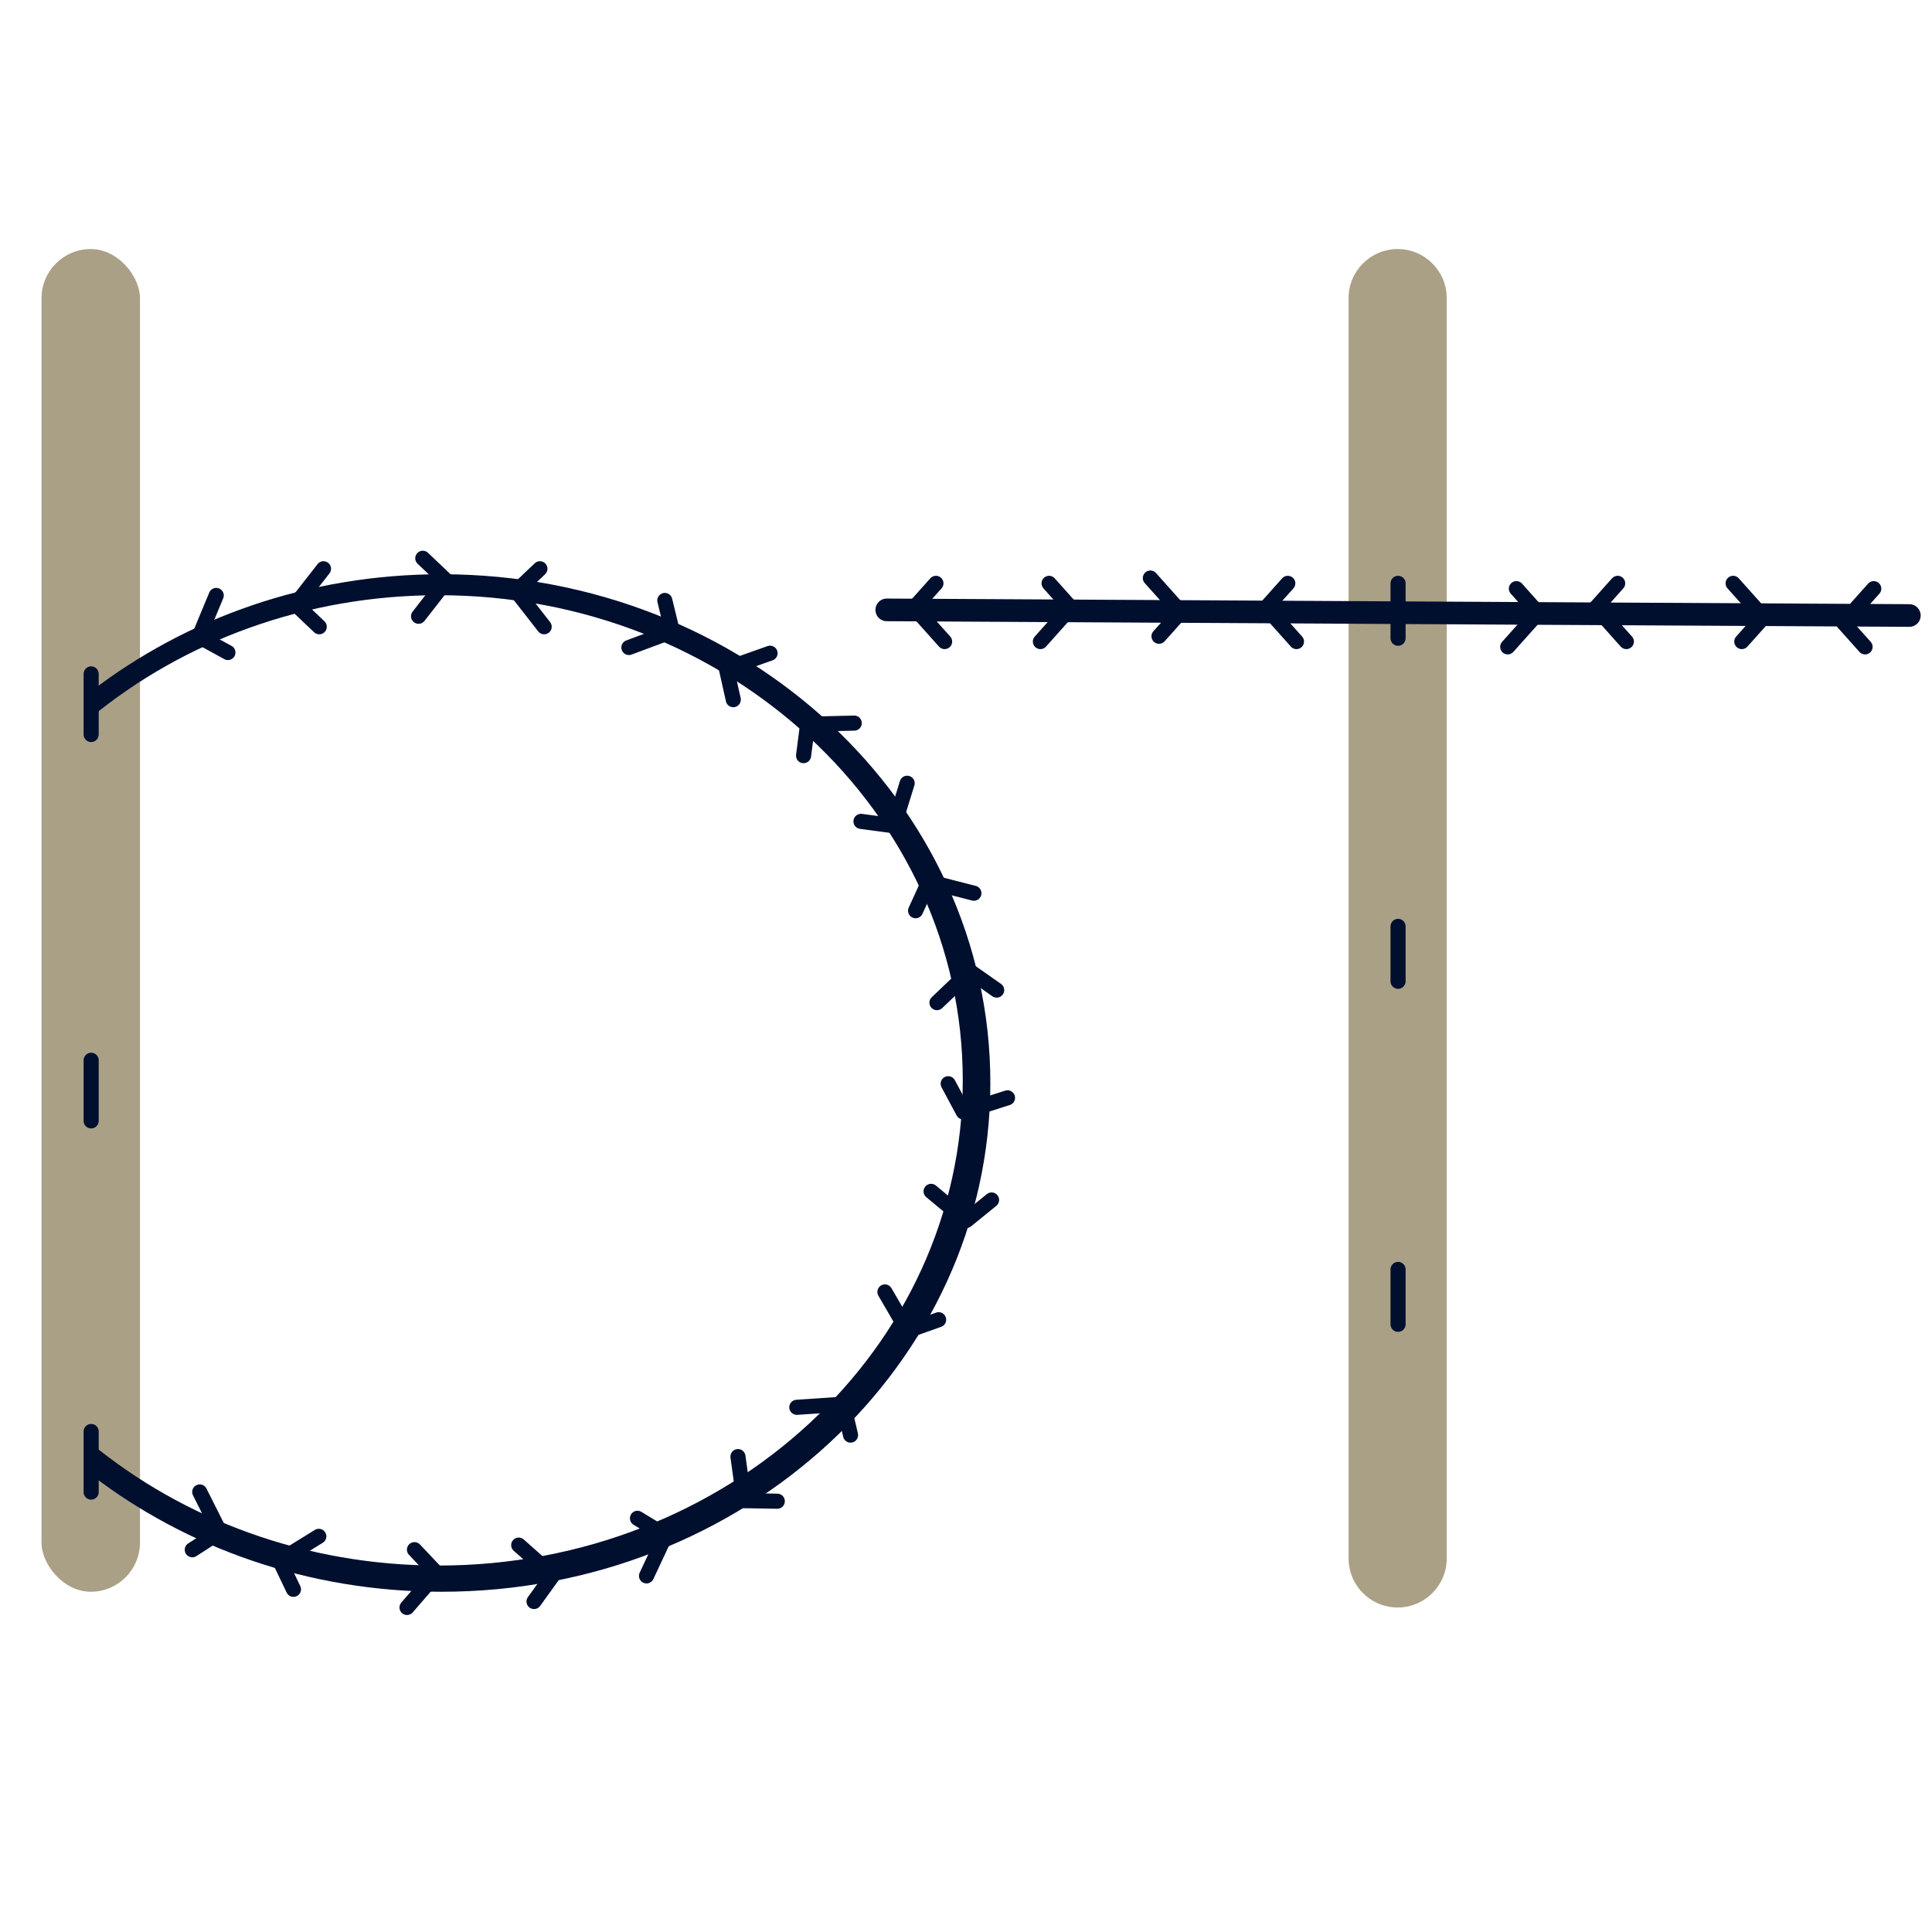 <svg width="128" height="128" viewBox="0 0 128 128" fill="none" xmlns="http://www.w3.org/2000/svg">
<path d="M89.347 19.751C89.347 17.956 90.802 16.5 92.598 16.5C94.394 16.5 95.849 17.956 95.849 19.751V103.249C95.849 105.044 94.394 106.5 92.598 106.5C90.802 106.5 89.347 105.044 89.347 103.249V19.751Z" fill="#AAA086"/>
<path d="M92.625 84.103V87.739" stroke="#000F2E" stroke-linecap="round"/>
<path d="M92.625 61.376V65.012" stroke="#000F2E" stroke-linecap="round"/>
<path d="M92.625 38.648V42.285" stroke="#000F2E" stroke-linecap="round"/>
<path d="M58.75 40.406L126.5 40.779" stroke="#000F2E" stroke-width="1.5" stroke-linecap="round"/>
<path d="M60.674 40.141L62.008 38.648" stroke="#000F2E" stroke-linecap="round"/>
<path d="M60.571 40.255L62.583 42.505" stroke="#000F2E" stroke-linecap="round"/>
<path d="M70.838 40.141L69.504 38.648" stroke="#000F2E" stroke-linecap="round"/>
<path d="M70.94 40.255L68.929 42.505" stroke="#000F2E" stroke-linecap="round"/>
<path d="M78.123 40.661L76.788 42.154" stroke="#000F2E" stroke-linecap="round"/>
<path d="M78.225 40.547L76.214 38.297" stroke="#000F2E" stroke-linecap="round"/>
<path d="M83.986 40.141L85.32 38.648" stroke="#000F2E" stroke-linecap="round"/>
<path d="M83.883 40.255L85.895 42.505" stroke="#000F2E" stroke-linecap="round"/>
<path d="M101.799 40.492L100.465 39" stroke="#000F2E" stroke-linecap="round"/>
<path d="M101.901 40.607L99.89 42.857" stroke="#000F2E" stroke-linecap="round"/>
<path d="M105.841 40.141L107.175 38.648" stroke="#000F2E" stroke-linecap="round"/>
<path d="M105.738 40.255L107.75 42.505" stroke="#000F2E" stroke-linecap="round"/>
<path d="M116.733 41.013L115.399 42.505" stroke="#000F2E" stroke-linecap="round"/>
<path d="M116.836 40.898L114.824 38.648" stroke="#000F2E" stroke-linecap="round"/>
<path d="M122.232 41.365L123.566 42.857" stroke="#000F2E" stroke-linecap="round"/>
<path d="M122.129 41.25L124.141 39" stroke="#000F2E" stroke-linecap="round"/>
<rect x="2.75" y="16.5" width="6.525" height="88.958" rx="3.262" fill="#AAA086"/>
<path d="M6.039 94.84V98.856" stroke="#000F2E" stroke-linecap="round"/>
<path d="M6.039 70.246V74.261" stroke="#000F2E" stroke-linecap="round"/>
<path d="M6.039 44.647V48.662" stroke="#000F2E" stroke-linecap="round"/>
<path d="M6.039 97.703C12.336 102.546 20.425 105.458 29.247 105.458C49.332 105.458 65.613 90.367 65.613 71.751C65.613 53.136 49.332 38.045 29.247 38.045C20.425 38.045 12.336 40.956 6.039 45.8V47.519C12.167 42.489 20.23 39.434 29.064 39.434C48.24 39.434 63.786 53.825 63.786 71.578C63.786 89.33 48.24 103.721 29.064 103.721C20.23 103.721 12.167 100.667 6.039 95.636V97.703Z" fill="#000F2E"/>
<path d="M14.435 101.585L12.74 102.676" stroke="#000F2E" stroke-linecap="round"/>
<path d="M14.566 101.501L13.233 98.846" stroke="#000F2E" stroke-linecap="round"/>
<path d="M18.595 103.522L19.442 105.297" stroke="#000F2E" stroke-linecap="round"/>
<path d="M18.53 103.386L21.122 101.786" stroke="#000F2E" stroke-linecap="round"/>
<path d="M28.828 104.118L27.46 102.669" stroke="#000F2E" stroke-linecap="round"/>
<path d="M28.933 104.229L26.966 106.498" stroke="#000F2E" stroke-linecap="round"/>
<path d="M36.538 104.497L35.381 106.104" stroke="#000F2E" stroke-linecap="round"/>
<path d="M36.627 104.373L34.366 102.368" stroke="#000F2E" stroke-linecap="round"/>
<path d="M43.959 101.639L42.234 100.591" stroke="#000F2E" stroke-linecap="round"/>
<path d="M44.092 101.72L42.833 104.407" stroke="#000F2E" stroke-linecap="round"/>
<path d="M49.45 99.424L51.497 99.459" stroke="#000F2E" stroke-linecap="round"/>
<path d="M49.293 99.421L48.892 96.503" stroke="#000F2E" stroke-linecap="round"/>
<path d="M55.907 93.177L56.351 95.079" stroke="#000F2E" stroke-linecap="round"/>
<path d="M55.873 93.031L52.791 93.238" stroke="#000F2E" stroke-linecap="round"/>
<path d="M60.27 88.116L62.187 87.435" stroke="#000F2E" stroke-linecap="round"/>
<path d="M60.123 88.168L58.628 85.594" stroke="#000F2E" stroke-linecap="round"/>
<path d="M64.137 80.767L65.694 79.502" stroke="#000F2E" stroke-linecap="round"/>
<path d="M64.017 80.864L61.688 78.931" stroke="#000F2E" stroke-linecap="round"/>
<path d="M63.75 73.536L62.82 71.8" stroke="#000F2E" stroke-linecap="round"/>
<path d="M63.822 73.67L66.75 72.734" stroke="#000F2E" stroke-linecap="round"/>
<path d="M64.384 64.437L66.032 65.596" stroke="#000F2E" stroke-linecap="round"/>
<path d="M64.258 64.348L62.076 66.428" stroke="#000F2E" stroke-linecap="round"/>
<path d="M61.477 58.551L60.66 60.337" stroke="#000F2E" stroke-linecap="round"/>
<path d="M61.54 58.413L64.523 59.178" stroke="#000F2E" stroke-linecap="round"/>
<path d="M59.072 54.689L57.042 54.418" stroke="#000F2E" stroke-linecap="round"/>
<path d="M59.228 54.71L60.101 51.892" stroke="#000F2E" stroke-linecap="round"/>
<path d="M53.488 48.129L53.238 50.063" stroke="#000F2E" stroke-linecap="round"/>
<path d="M53.507 47.98L56.595 47.908" stroke="#000F2E" stroke-linecap="round"/>
<path d="M48.156 44.448L48.582 46.354" stroke="#000F2E" stroke-linecap="round"/>
<path d="M48.123 44.302L51.018 43.277" stroke="#000F2E" stroke-linecap="round"/>
<path d="M44.507 41.681L44.046 39.782" stroke="#000F2E" stroke-linecap="round"/>
<path d="M44.542 41.827L41.666 42.899" stroke="#000F2E" stroke-linecap="round"/>
<path d="M34.322 39.06L35.771 37.682" stroke="#000F2E" stroke-linecap="round"/>
<path d="M34.21 39.166L36.052 41.524" stroke="#000F2E" stroke-linecap="round"/>
<path d="M29.46 38.365L28.011 36.987" stroke="#000F2E" stroke-linecap="round"/>
<path d="M29.572 38.471L27.73 40.829" stroke="#000F2E" stroke-linecap="round"/>
<path d="M19.702 40.147L21.151 41.524" stroke="#000F2E" stroke-linecap="round"/>
<path d="M19.591 40.041L21.432 37.682" stroke="#000F2E" stroke-linecap="round"/>
<path d="M13.326 42.257L15.1 43.231" stroke="#000F2E" stroke-linecap="round"/>
<path d="M13.189 42.182L14.326 39.45" stroke="#000F2E" stroke-linecap="round"/>
</svg>
